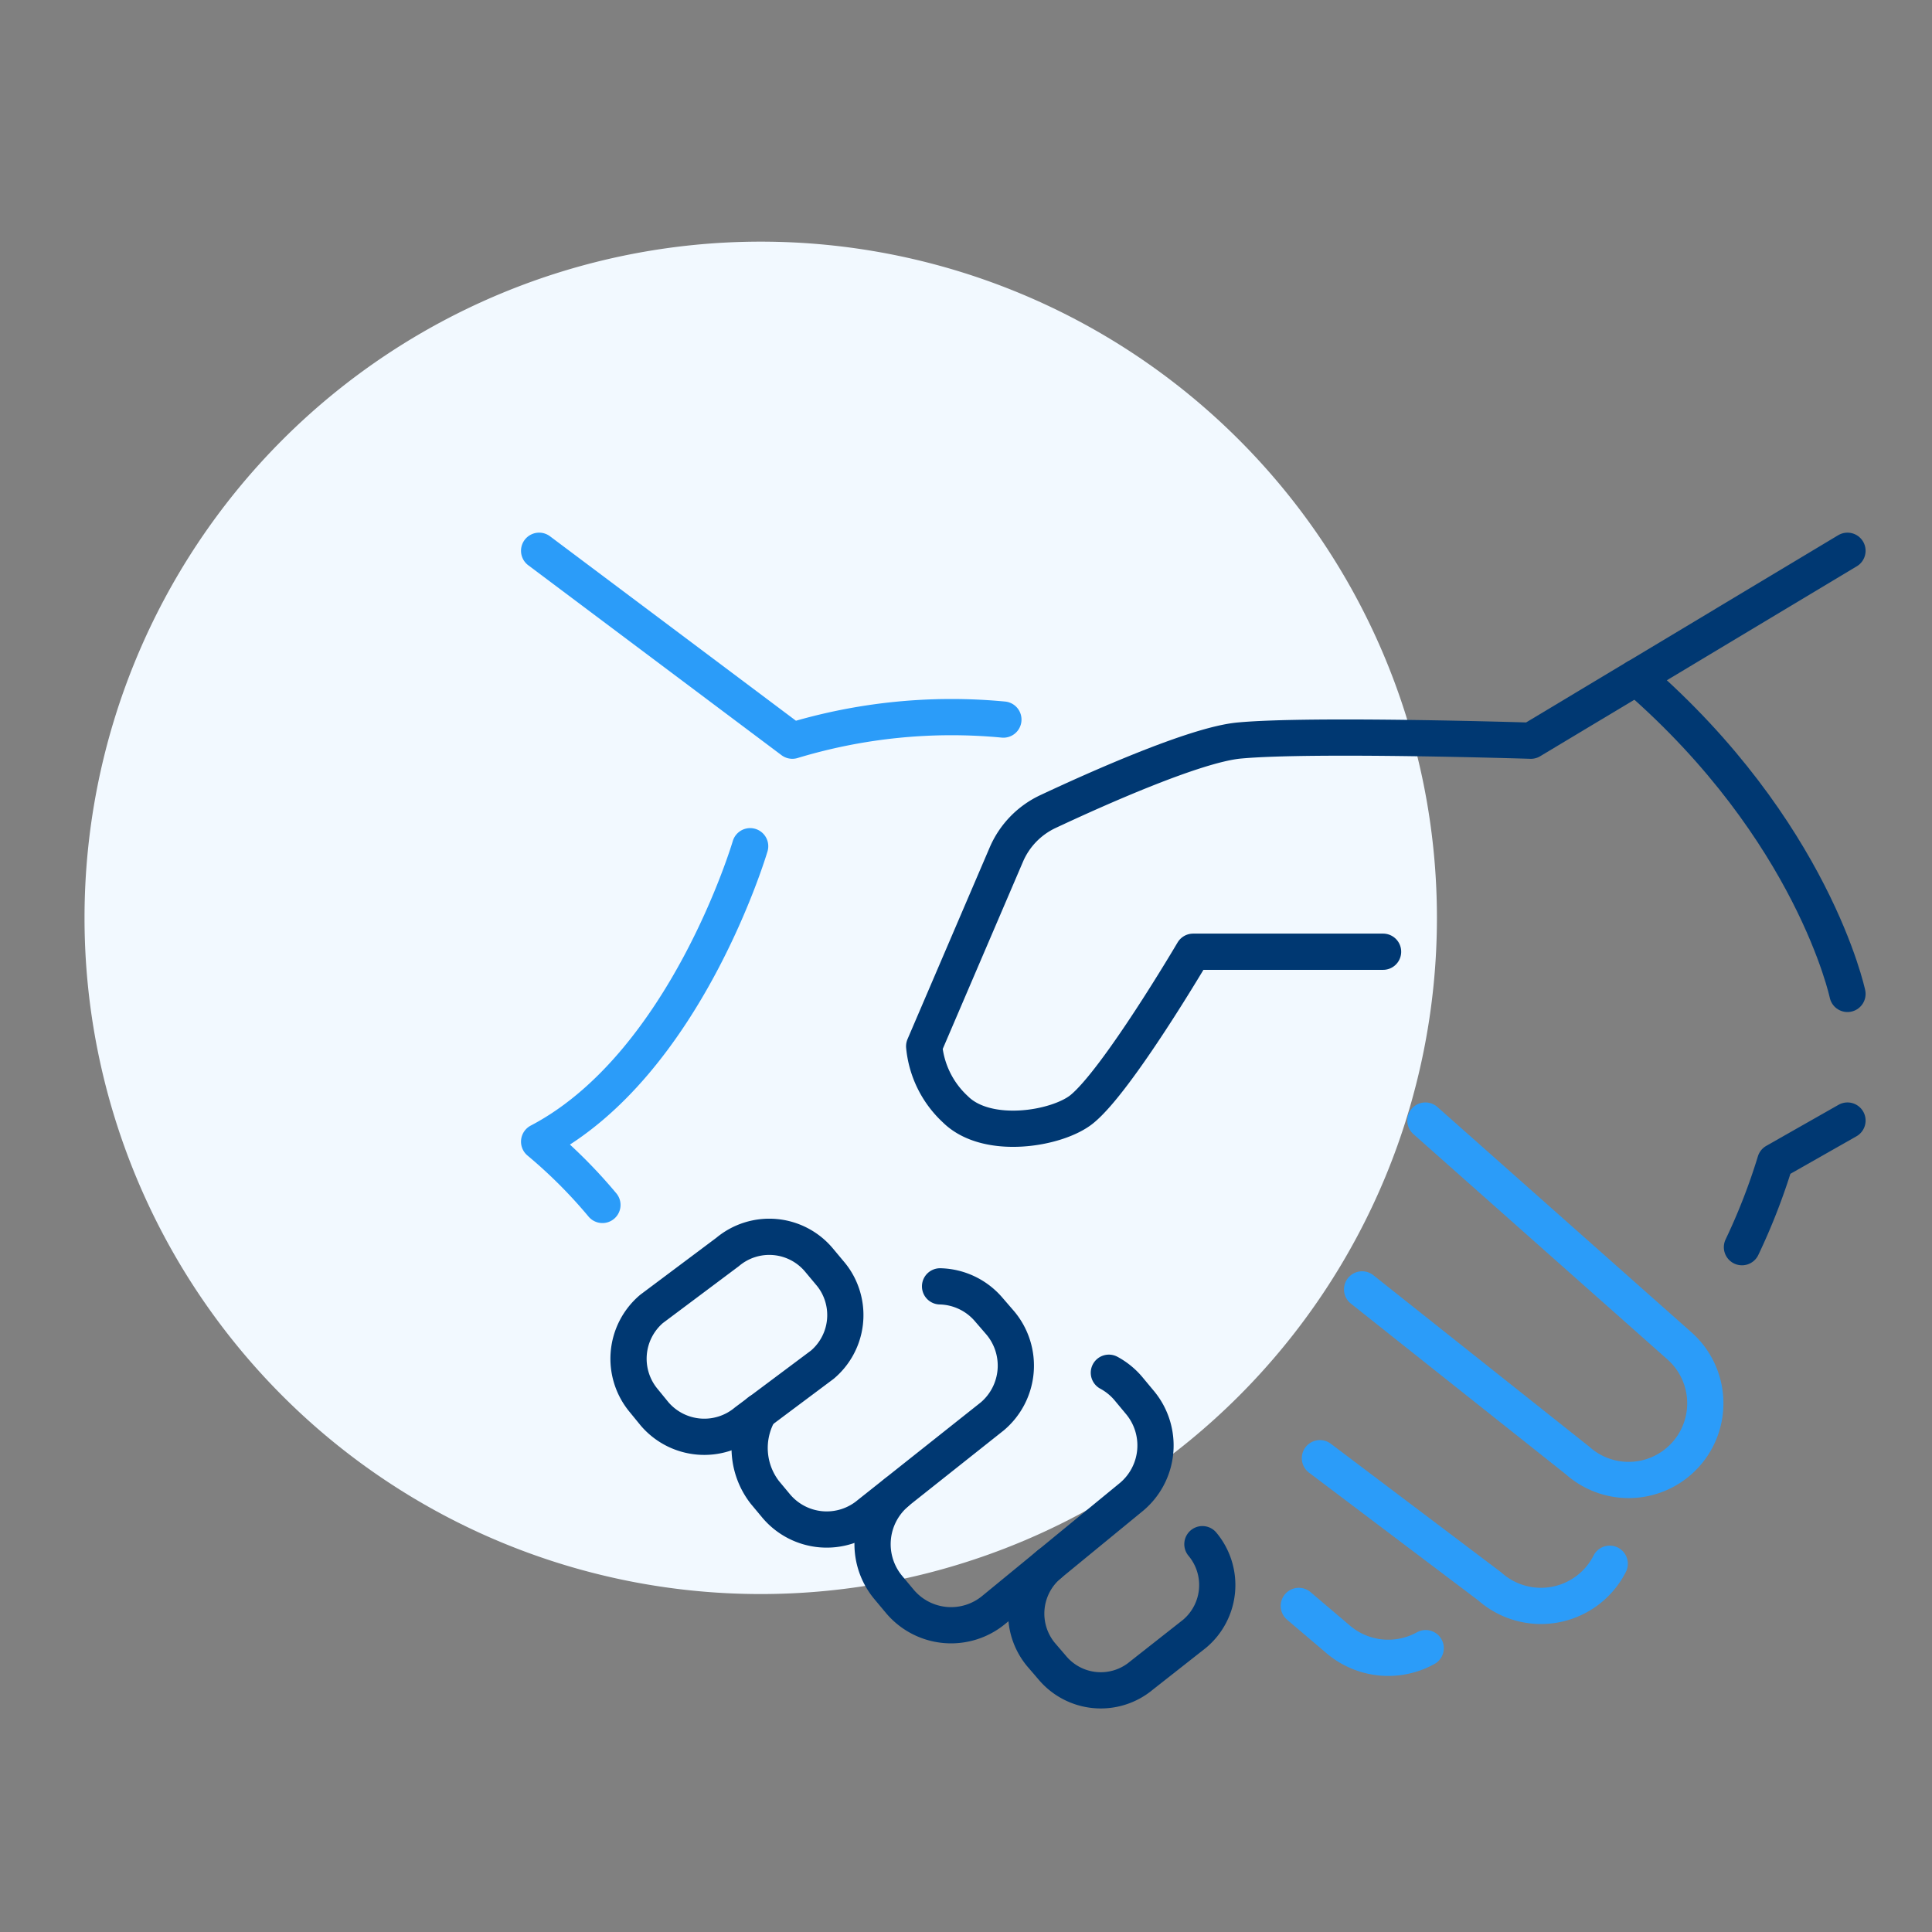 <?xml version="1.0" encoding="UTF-8"?>
<svg xmlns="http://www.w3.org/2000/svg" xmlns:xlink="http://www.w3.org/1999/xlink" width="80" height="80" viewBox="0 0 80 80"><rect x="0" y="0" width="80" height="80" fill="#808080" stroke="none"/><defs/><g id="Icon-cabinet-engagements_engagements"><path id="Tracé_9850" d="M28,0A28,28,0,1,1,0,28,28,28,0,0,1,28,0Z" transform="translate(3.5 10.006)" fill="#f2f9ff"/><g id="Groupe_8587" transform="translate(-956.02 -1737.767)"><path id="Tracé_9887" d="M106.5,28l-4.369,2.621s-9.081-.287-12.08-.007c-1.808.168-5.879,1.986-7.915,2.941a3.483,3.483,0,0,0-1.726,1.787l-3.4,7.932a4.071,4.071,0,0,0,1.294,2.611c1.312,1.3,4.207.816,5.227,0,1.48-1.191,4.617-6.526,4.617-6.526h7.864" transform="translate(917.278 1737.817)" fill="none" stroke="#003872" stroke-linecap="round" stroke-linejoin="round" stroke-width="1.5"/><path id="Tracé_9888" d="M220.738,22.35S219.308,15.583,212,9.243L220.738,4" transform="translate(811.782 1756.573)" fill="none" stroke="#003872" stroke-linecap="round" stroke-linejoin="round" stroke-width="1.5"/><path id="Tracé_9889" d="M232,117.243a25.638,25.638,0,0,0,1.377-3.543l2.992-1.7" transform="translate(796.151 1672.167)" fill="none" stroke="#003872" stroke-linecap="round" stroke-linejoin="round" stroke-width="1.5"/><path id="Tracé_9890" d="M162.621,112l10.532,9.341a3.175,3.175,0,1,1-4.234,4.733L160,118.991" transform="translate(852.422 1672.167)" fill="none" stroke="#2b9cf9" stroke-linecap="round" stroke-linejoin="round" stroke-width="1.5"/><path id="Tracé_9891" d="M164,180.37a3.192,3.192,0,0,1-4.971.936L152,176" transform="translate(858.675 1622.148)" fill="none" stroke="#2b9cf9" stroke-linecap="round" stroke-linejoin="round" stroke-width="1.5"/><path id="Tracé_9892" d="M153.254,205.748a3.2,3.2,0,0,1-3.682-.413L148,204" transform="translate(861.801 1600.265)" fill="none" stroke="#2b9cf9" stroke-linecap="round" stroke-linejoin="round" stroke-width="1.5"/><path id="Tracé_9893" d="M4,4l10.486,7.864a22.743,22.743,0,0,1,8.738-.874" transform="translate(974.344 1756.573)" fill="none" stroke="#2b9cf9" stroke-linecap="round" stroke-linejoin="round" stroke-width="1.5"/><path id="Tracé_9894" d="M12.738,60S10.074,69.052,4,72.233a20.612,20.612,0,0,1,2.621,2.621" transform="translate(974.344 1712.807)" fill="none" stroke="#2b9cf9" stroke-linecap="round" stroke-linejoin="round" stroke-width="1.5"/><path id="Tracé_9895" d="M29.3,135.554a2.584,2.584,0,0,1,.352.536,2.689,2.689,0,0,1-.673,3.245l-3.151,2.356a2.709,2.709,0,0,1-3.8-.322l-.443-.543a2.706,2.706,0,0,1,.322-3.8l3.148-2.357a2.683,2.683,0,0,1,3.778.326Z" transform="translate(961.093 1654.94)" fill="none" stroke="#003872" stroke-linecap="round" stroke-linejoin="round" stroke-width="1.5"/><path id="Tracé_9896" d="M51.8,143.428a2.734,2.734,0,0,1,2.023.969l.475.55a2.751,2.751,0,0,1-.333,3.863l-5.1,4.047a2.735,2.735,0,0,1-3.847-.329l-.473-.568a3,3,0,0,1-.225-3.345" transform="translate(943.146 1647.604)" fill="none" stroke="#003872" stroke-linecap="round" stroke-linejoin="round" stroke-width="1.5"/><path id="Tracé_9897" d="M76.96,159.8a2.793,2.793,0,0,1,.8.647l.481.578a2.778,2.778,0,0,1-.333,3.906l-5.7,4.677a2.772,2.772,0,0,1-3.9-.337l-.483-.578a2.8,2.8,0,0,1,.334-3.925" transform="translate(924.976 1634.809)" fill="none" stroke="#003872" stroke-linecap="round" stroke-linejoin="round" stroke-width="1.5"/><path id="Tracé_9898" d="M103.611,192.294a2.635,2.635,0,0,1-.32,3.706l-2.2,1.731a2.621,2.621,0,0,1-3.707-.335l-.459-.534a2.659,2.659,0,0,1,.347-3.735" transform="translate(902.198 1609.414)" fill="none" stroke="#003872" stroke-linecap="round" stroke-linejoin="round" stroke-width="1.5"/></g></g></svg>

